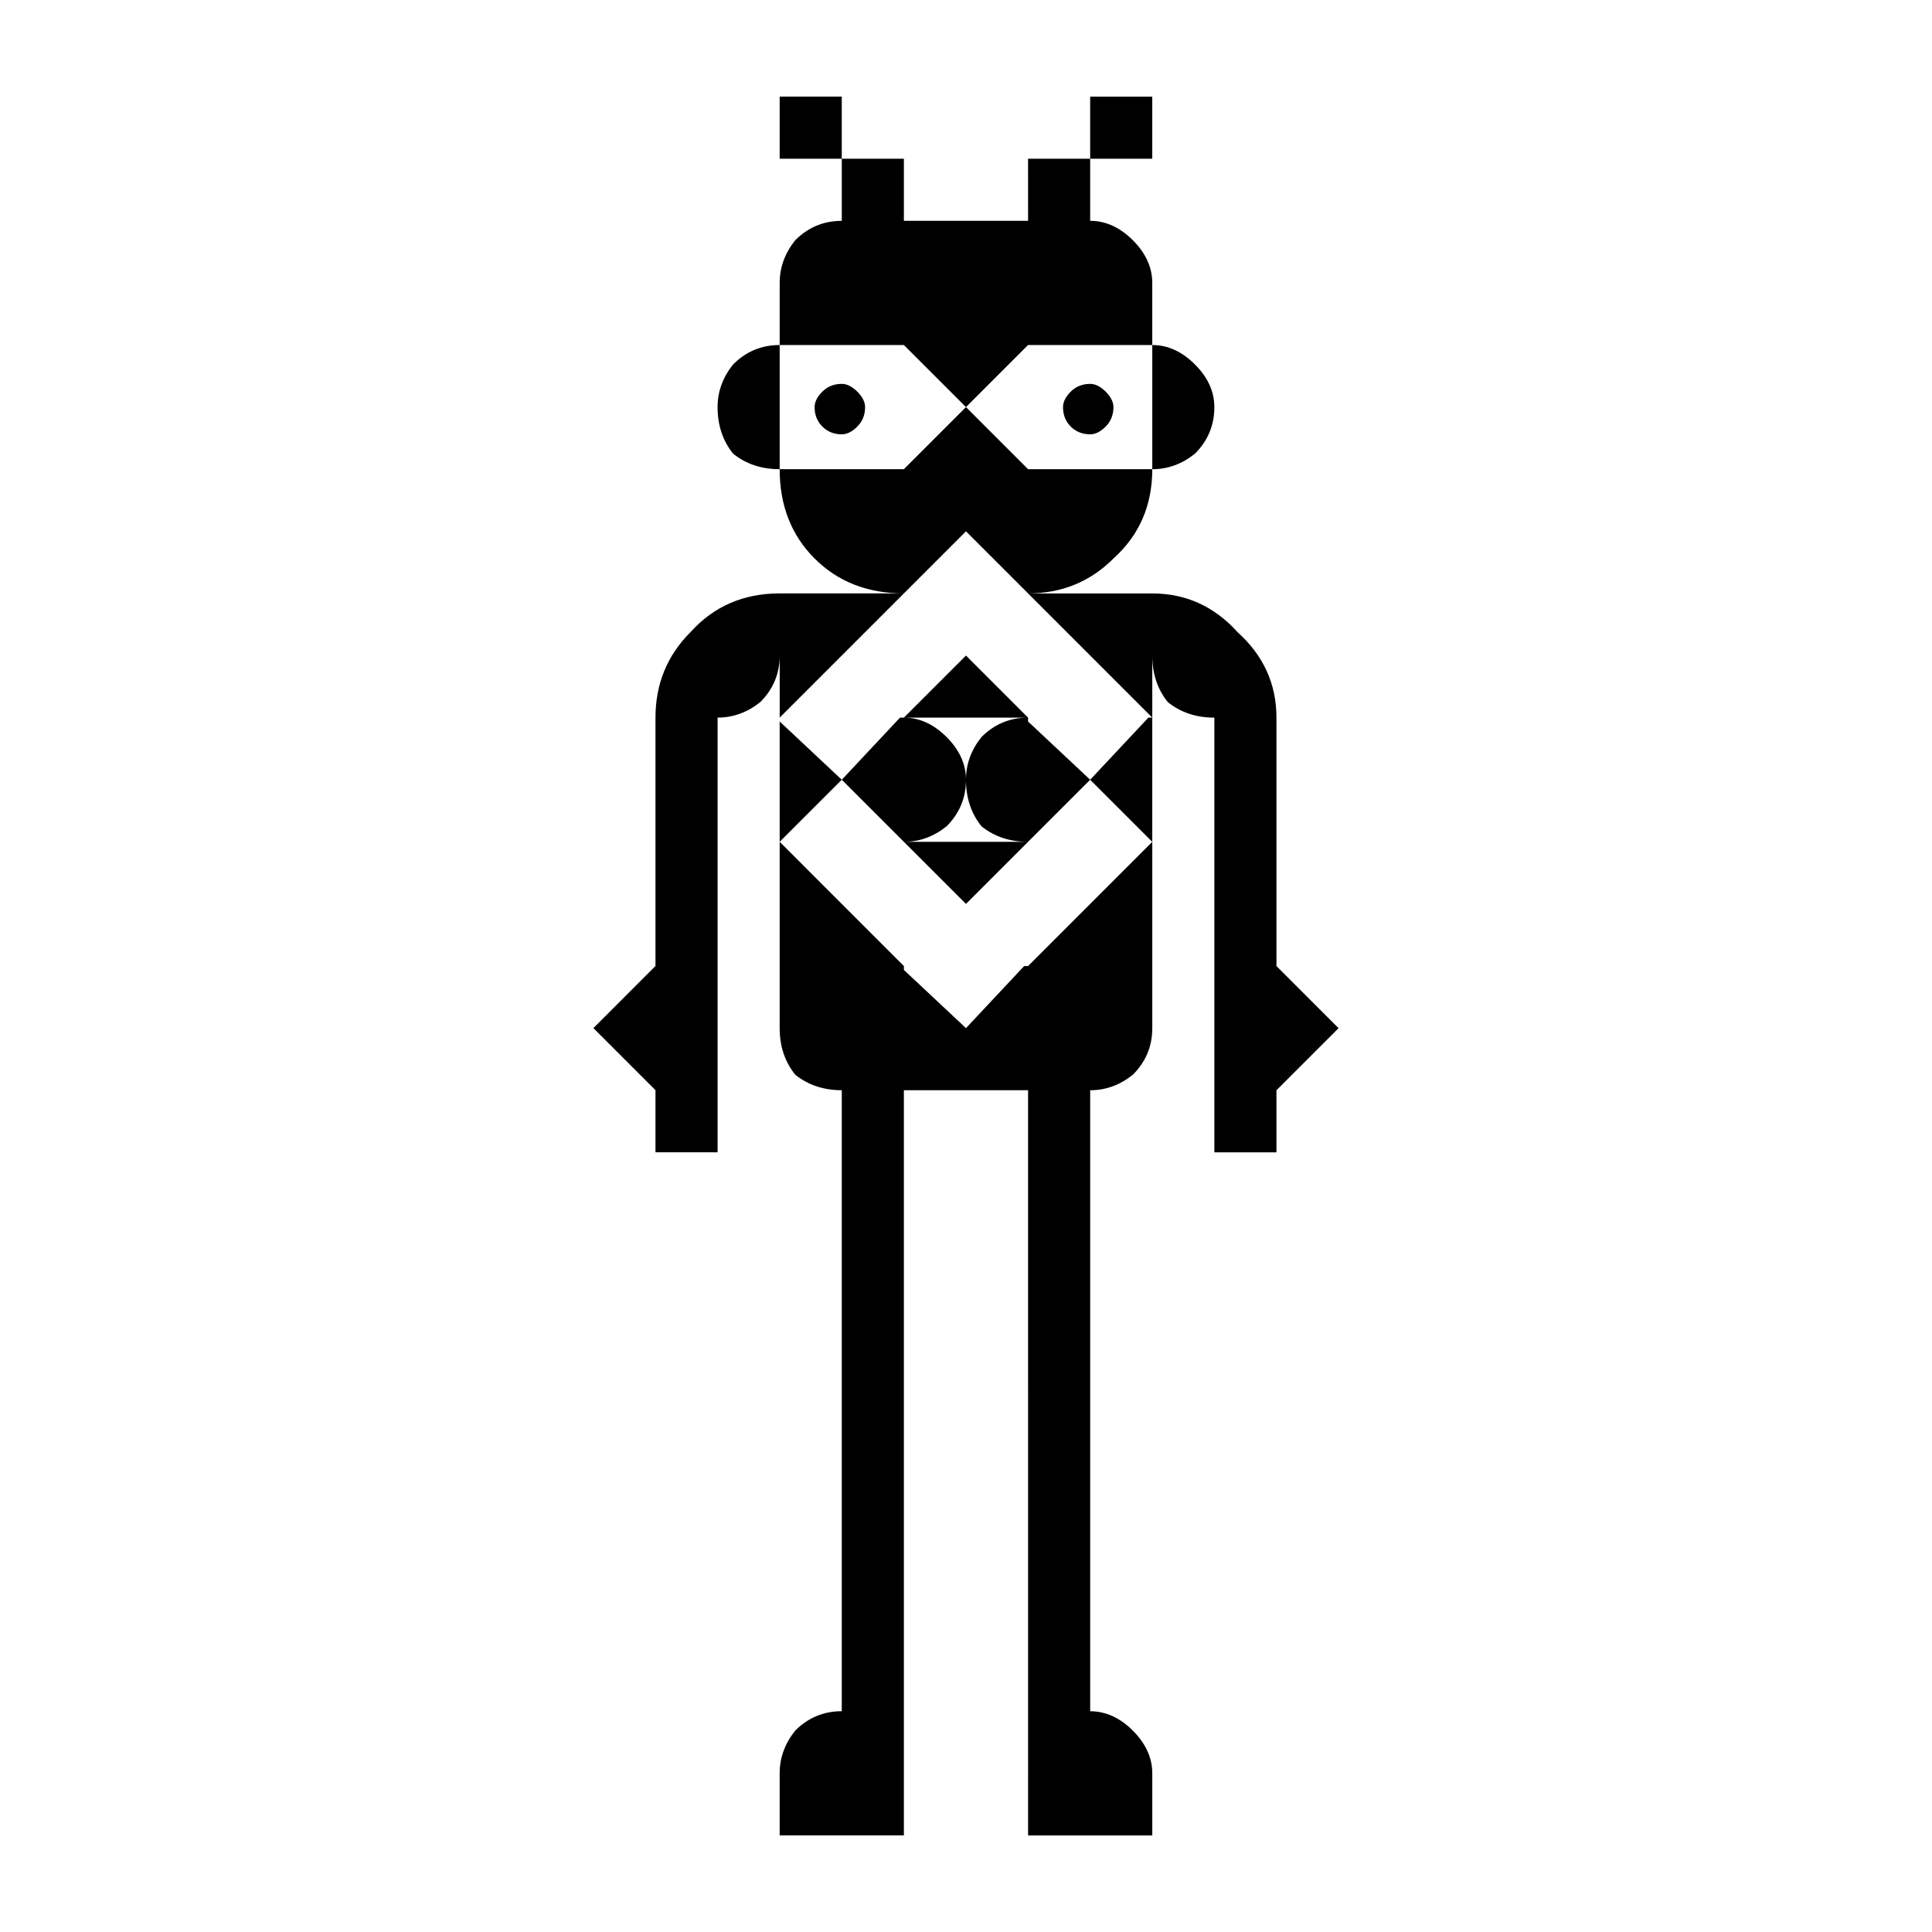 <?xml version="1.0" encoding="UTF-8"?>
<!-- Uploaded to: SVG Repo, www.svgrepo.com, Generator: SVG Repo Mixer Tools -->
<svg fill="#000000" width="800px" height="800px" version="1.1" viewBox="144 144 512 512" xmlns="http://www.w3.org/2000/svg">
 <path d="m317.71 449.37v-16.457l-16.449-16.457 16.449-16.461v-65.828c0-8.898 3.09-16.457 9.258-22.625 6.176-6.852 14.047-10.285 23.66-10.285h32.914l-32.914 32.914v-16.457c0 4.809-1.719 8.918-5.141 12.344-3.438 2.75-7.203 4.113-11.316 4.113v115.2l-16.461-0.004zm20.57-185.14c-2.75-3.426-4.113-7.535-4.113-12.344 0-4.113 1.363-7.871 4.113-11.309 3.426-3.43 7.543-5.141 12.344-5.141v32.906c-4.805 0-8.922-1.363-12.344-4.113zm12.34-78.168v-16.457h16.457v16.457zm32.918 49.375h-32.914v-16.461c0-4.113 1.367-7.871 4.117-11.309 3.426-3.426 7.535-5.141 12.34-5.141v-16.465h16.457v16.461h32.914l-0.004-16.461h16.457v16.461c4.117 0 7.871 1.719 11.316 5.141 3.418 3.438 5.141 7.199 5.141 11.309v16.461h-32.914l-16.453 16.453zm-23.66 56.57c-6.176-6.176-9.258-14.051-9.258-23.664h32.914l16.461-16.457 16.457 16.457h32.914c0 9.613-3.438 17.488-10.281 23.664-6.176 6.168-13.73 9.254-22.629 9.254l-16.461-16.457-16.457 16.457c-9.613 0-17.488-3.086-23.66-9.254zm-9.258 43.195 16.457 15.434-16.457 16.449zm0 295.2v-16.457c0-4.117 1.367-7.871 4.117-11.316 3.426-3.426 7.535-5.141 12.34-5.141v-164.57c-4.809 0-8.918-1.367-12.34-4.117-2.75-3.426-4.117-7.531-4.117-12.34v-49.375l32.918 32.922v1.035l16.457 15.422 15.422-16.457h1.035l32.914-32.914v49.375c0 4.812-1.723 8.914-5.141 12.34-3.445 2.75-7.199 4.117-11.316 4.117v164.57c4.117 0 7.871 1.719 11.316 5.141 3.418 3.445 5.141 7.199 5.141 11.316v16.457h-32.914l-0.004-197.49h-32.914v197.48zm11.32-373.36c-1.387-1.367-2.062-3.086-2.062-5.141 0-1.367 0.672-2.731 2.062-4.113 1.363-1.367 3.078-2.055 5.141-2.055 1.367 0 2.734 0.688 4.113 2.055 1.371 1.383 2.062 2.746 2.062 4.113 0 2.055-0.688 3.777-2.062 5.141-1.379 1.383-2.746 2.055-4.113 2.055-2.062 0-3.777-0.68-5.141-2.055zm5.141 93.598 15.43-16.461h1.027c4.113 0 7.875 1.719 11.316 5.141 3.43 3.438 5.141 7.203 5.141 11.32 0 4.809-1.719 8.914-5.141 12.344-3.438 2.746-7.199 4.109-11.316 4.109zm16.457-16.461 16.457-16.453 16.457 16.457zm0 32.914h32.914l-16.457 16.457zm20.566-4.109c-2.75-3.43-4.113-7.535-4.113-12.344 0-4.117 1.363-7.883 4.113-11.32 3.426-3.426 7.535-5.141 12.344-5.141v1.027l16.457 15.434-16.457 16.449c-4.801 0.004-8.918-1.359-12.344-4.106zm61.715 86.398v-115.2c-4.801 0-8.914-1.363-12.34-4.113-2.75-3.426-4.113-7.535-4.113-12.344v16.457l-32.914-32.914h32.914c8.898 0 16.449 3.434 22.625 10.285 6.848 6.168 10.281 13.727 10.281 22.625v65.836l16.457 16.461-16.457 16.457v16.457zm-38.059-192.34c-1.383-1.367-2.051-3.086-2.051-5.141 0-1.367 0.672-2.731 2.051-4.113 1.371-1.367 3.09-2.055 5.144-2.055 1.367 0 2.731 0.688 4.117 2.055 1.355 1.383 2.055 2.746 2.055 4.113 0 2.055-0.703 3.777-2.055 5.141-1.387 1.383-2.75 2.055-4.117 2.055-2.055 0-3.773-0.68-5.144-2.055zm5.144-70.973v-16.457h16.457v16.457zm0 164.57 15.43-16.461h1.027v32.914zm16.461-115.2c4.113 0 7.871 1.719 11.309 5.141 3.426 3.438 5.141 7.199 5.141 11.309 0 4.809-1.719 8.918-5.141 12.344-3.438 2.75-7.199 4.113-11.309 4.113z"/>
</svg>